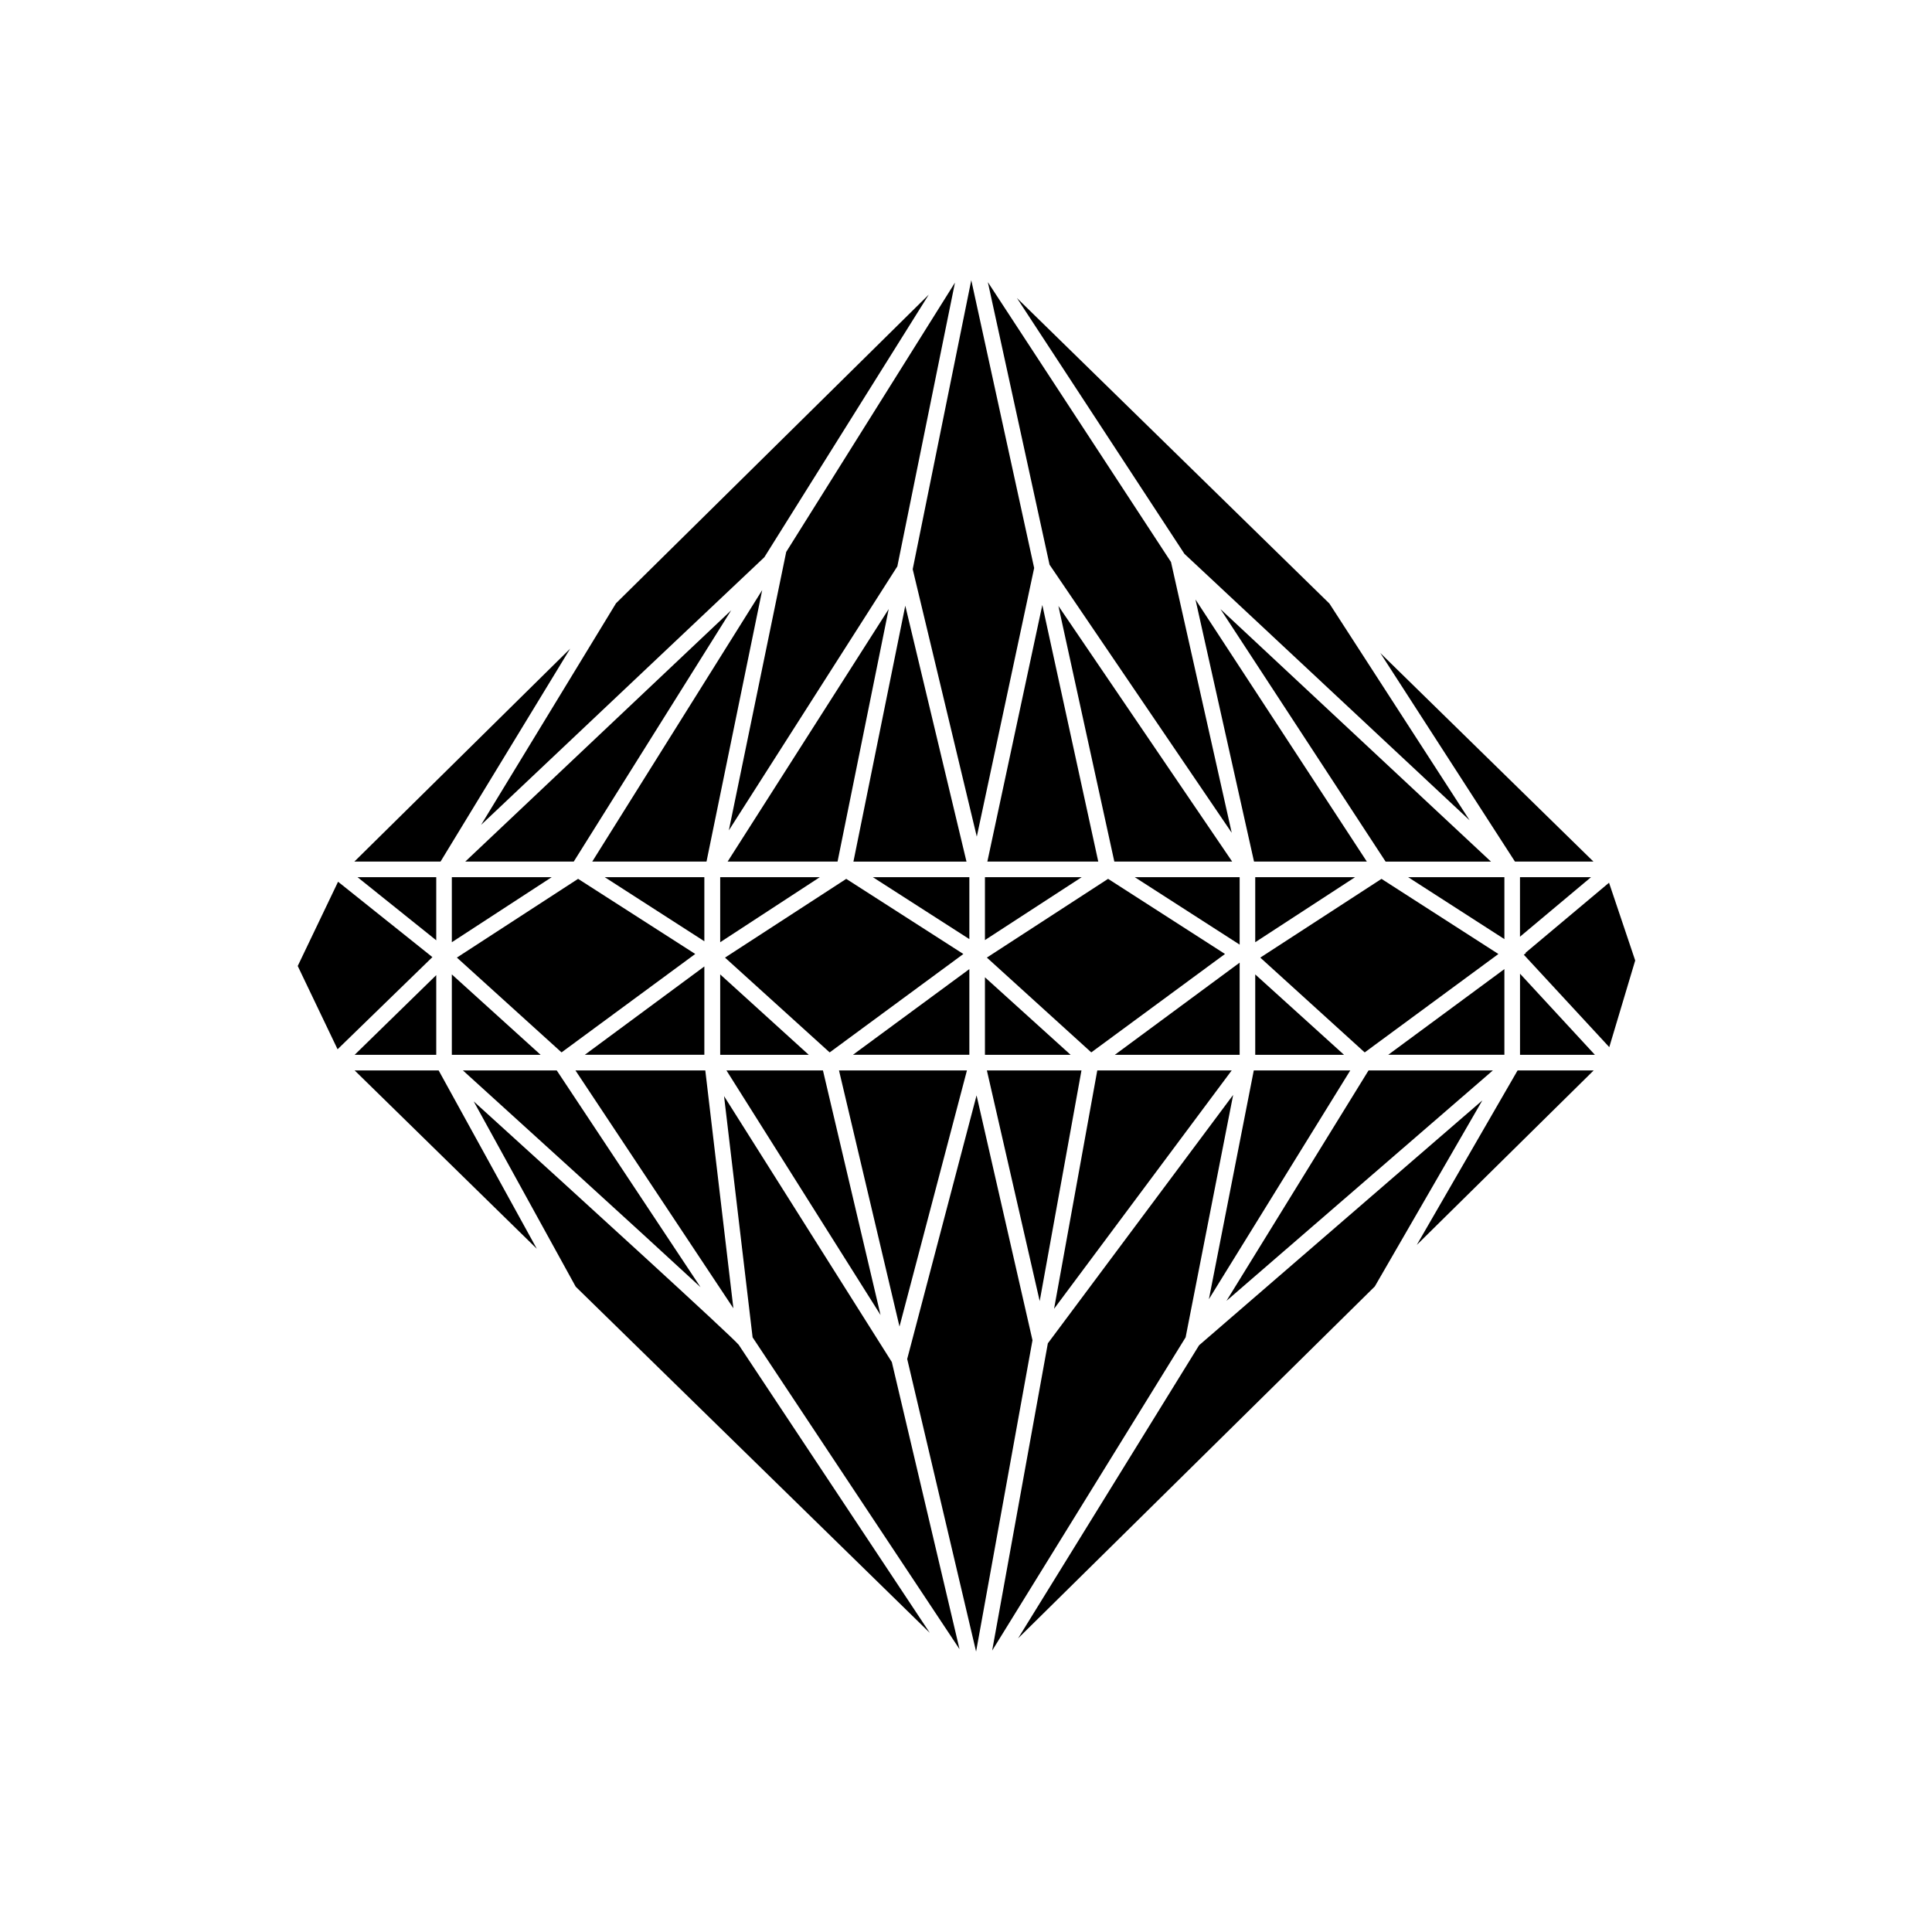 <?xml version="1.0" encoding="UTF-8"?>
<!-- Uploaded to: ICON Repo, www.iconrepo.com, Generator: ICON Repo Mixer Tools -->
<svg fill="#000000" width="800px" height="800px" version="1.1" viewBox="144 144 512 512" xmlns="http://www.w3.org/2000/svg">
 <g>
  <path d="m383.91 304.52-13.742 67.812h29.961z"/>
  <path d="m265.08 397.77 27.734 25.125 35.43-26.082-31.043-19.91z"/>
  <path d="m330.66 376.46h-26.398l26.398 16.984z"/>
  <path d="m334.86 393.7 26.398-17.238h-26.398z"/>
  <path d="m405.53 397.77 27.672 25.125 35.434-26.082-30.98-19.91z"/>
  <path d="m405.66 372.33h29.391l-14.824-68.004z"/>
  <path d="m439.31 372.33h31.23l-46.055-67.75z"/>
  <path d="m541.09 396.82-30.977-19.91-32.125 20.867 27.672 25.125z"/>
  <path d="m430.6 427.67h-25.066l13.996 61.133z"/>
  <path d="m330.66 400.12-31.68 23.41h31.68z"/>
  <path d="m405.02 423.54h22.711l-22.711-20.547z"/>
  <path d="m476.65 376.46v17.238l26.461-17.238z"/>
  <path d="m362.09 427.67h-25.574l40.84 64.824z"/>
  <path d="m400.25 427.67h-33.906l16.031 67.875z"/>
  <path d="m470.42 364.7-16.094-71.758-48.535-74.172 16.348 74.875z"/>
  <path d="m542.68 400.82-30.789 22.711h30.789z"/>
  <path d="m263.74 393.7 26.461-17.238h-26.461z"/>
  <path d="m476.33 372.33h29.898l-45.418-69.465z"/>
  <path d="m470.8 434.16-49.109 65.836-14.758 81.426 51.27-83.016z"/>
  <path d="m542.68 376.46h-25.508l25.508 16.414z"/>
  <path d="m570.41 377.93-22.137 18.574 0.129 0.062-0.574 0.445 22.648 24.492 6.871-22.965z"/>
  <path d="m399.3 396.82-31.039-19.91-32.125 20.867 27.734 25.125z"/>
  <path d="m472.52 399.11-33.078 24.426h33.078z"/>
  <path d="m400.89 376.46h-25.574l25.574 16.414z"/>
  <path d="m334.86 402.23v21.309h23.473z"/>
  <path d="m405.02 393.13 25.637-16.668h-25.637z"/>
  <path d="m400.89 400.82-30.852 22.711h30.852z"/>
  <path d="m472.52 376.46h-27.797l27.797 17.875z"/>
  <path d="m506.68 427.67-37.656 61.07 70.609-61.07z"/>
  <path d="m546.82 423.54h19.848l-19.848-21.5z"/>
  <path d="m566.28 372.33-56.488-55.281 35.688 55.281z"/>
  <path d="m295.1 315.9-57.188 56.426h22.836z"/>
  <path d="m346.56 291.67 43.574-69.594-82.887 81.805-35.75 58.715z"/>
  <path d="m259.61 376.46h-20.863l20.863 16.73z"/>
  <path d="m259.61 423.54v-21.121l-21.629 21.121z"/>
  <path d="m344.53 507.57-4.769-7.188c-2.164-2.543-40.266-37.34-70.227-64.504l27.035 49.109 93.828 91.73z"/>
  <path d="m501.84 427.67h-25.574l-11.895 60.625z"/>
  <path d="m233.59 377.67-10.688 22.328 10.559 22.07 25.129-24.426z"/>
  <path d="m519.46 473.92 46.883-46.25h-20.164z"/>
  <path d="m402.86 365.71 15.203-71.184-16.664-76.27-15.523 76.59z"/>
  <path d="m237.98 427.67 48.281 47.266-26.016-47.266z"/>
  <path d="m461.77 500.51-47.965 77.668 94.531-93.254 28.496-49.301z"/>
  <path d="m296.05 372.33 41.73-66.602-70.48 66.602z"/>
  <path d="m434.79 427.67-11.449 63.168 47.074-63.168z"/>
  <path d="m335.88 434.48 7.566 63.93 54.836 82.633-17.938-76.082z"/>
  <path d="m402.8 434.29-18.383 69.848 18.258 77.543 14.945-82.504z"/>
  <path d="m330.91 427.67h-34.414l41.859 63.043z"/>
  <path d="m291.54 427.67h-24.871c14.949 13.551 45.293 41.094 62.977 57.441z"/>
  <path d="m300.95 372.33h30.281l14.758-71.945z"/>
  <path d="m263.74 423.54h23.535l-23.535-21.309z"/>
  <path d="m365.96 372.33 13.551-66.922-42.684 66.922z"/>
  <path d="m533.46 361.39-37.148-57.441-82.824-80.98 44.402 67.812z"/>
  <path d="m337.15 364.06 44.656-69.973 15.27-75.191-44.723 71.371z"/>
  <path d="m476.65 423.54h23.535l-23.535-21.309z"/>
  <path d="m467.43 305.41 43.766 66.922h27.926z"/>
  <path d="m565.64 376.46h-18.828v15.777z"/>
 </g>
</svg>